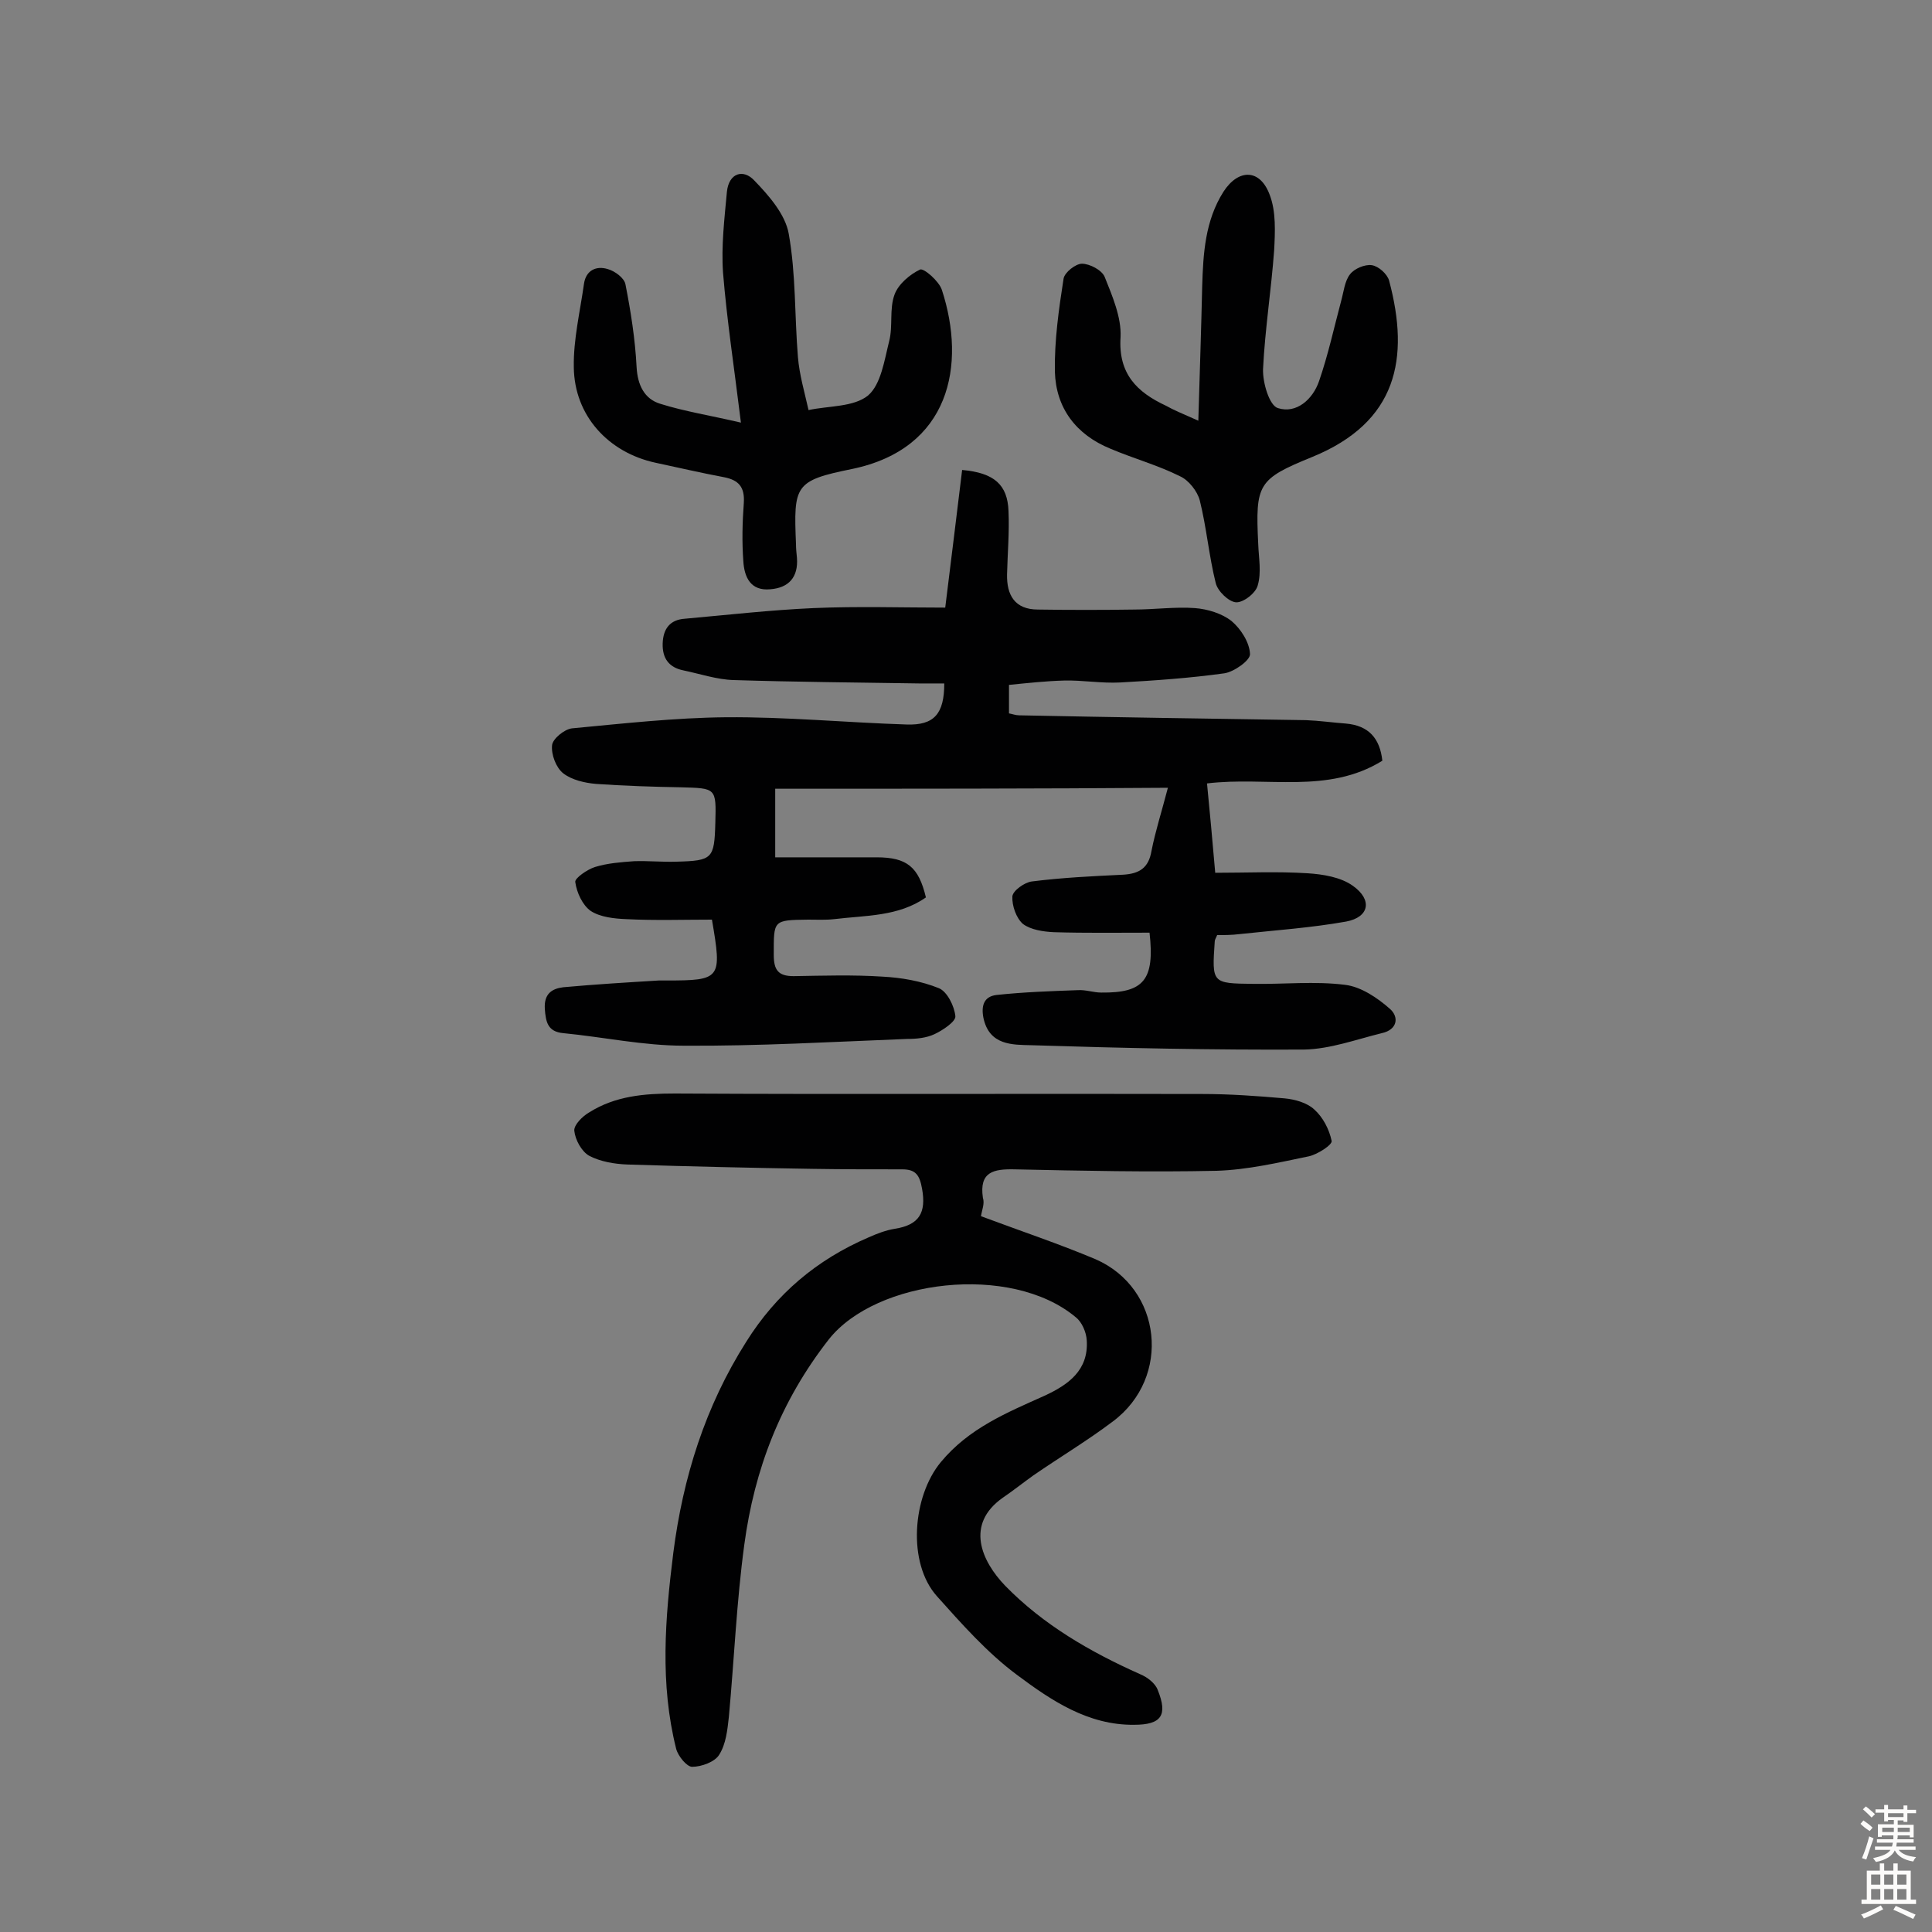 <svg enable-background="new 0 0 400 400" viewBox="0 0 400 400" xmlns="http://www.w3.org/2000/svg"><rect x="0" y="0" width="400" height="400" fill="#808080" stroke="none"/><g fill="#010102"><path d="m160.5 163.3v14.2h21c6.3 0 8.7 2 10.2 8.3-5.7 4-12.5 3.7-19 4.5-1.8.2-3.6.1-5.4.1-7.3.1-7.1.1-7.1 7.3 0 3.1.9 4.4 4.1 4.4 6.1-.1 12.3-.3 18.4.1 3.9.2 8 .9 11.7 2.4 1.7.7 3.2 3.7 3.4 5.8.1 1.1-2.6 2.9-4.3 3.7s-3.7 1-5.7 1c-15.4.6-30.8 1.5-46.2 1.4-8.4 0-16.7-1.8-25-2.6-3.2-.3-3.6-2.3-3.8-5-.2-3.1 1.4-4.2 3.8-4.5 6.6-.6 13.2-1 19.8-1.4h1.5c11.4 0 11.6-.3 9.5-12.6-5.8 0-11.8.2-17.7-.1-2.5-.1-5.4-.4-7.4-1.7-1.7-1.2-2.9-3.8-3.2-6-.1-.8 2.5-2.6 4.1-3.1 2.6-.8 5.4-1 8.1-1.2 2.9-.1 5.8.2 8.8.1 7.4-.2 7.8-.6 8-8 .2-7.3.2-7.2-7.2-7.4-5.8-.1-11.7-.3-17.5-.7-2.3-.2-5-.8-6.8-2.2-1.5-1.2-2.5-3.9-2.3-5.8.1-1.3 2.5-3.3 4.1-3.5 10.6-1 21.3-2.2 31.9-2.3 12.5-.1 24.9 1.1 37.4 1.5 5.7.2 7.8-2.2 7.8-8.5-1.7 0-3.5 0-5.2 0-12.8-.2-25.6-.3-38.4-.7-3.5-.1-7-1.3-10.4-2-3-.6-4.4-2.5-4.3-5.6.1-3 1.5-4.9 4.6-5.1 8.9-.8 17.7-1.8 26.6-2.2 9.2-.4 18.4-.1 27.3-.1 1.3-10.4 2.4-19.5 3.5-28.5 6.7.6 9.4 3.1 9.6 8.5.2 4.4-.2 8.8-.3 13.1s1.6 7.3 6.4 7.3c6.6.1 13.3.1 19.9 0 4.2 0 8.5-.6 12.6-.3 2.6.2 5.6 1.1 7.6 2.7 1.9 1.6 3.7 4.4 3.8 6.8.1 1.3-3.3 3.7-5.3 4-7.2 1-14.4 1.5-21.6 1.9-3.9.2-7.8-.5-11.6-.4-3.7.1-7.4.5-11.4.9v5.9c.6.1 1.4.4 2.1.4 19.8.4 39.6.7 59.4 1 2.7.1 5.5.5 8.2.7 4.8.4 7.1 3.1 7.6 7.7-11.3 7-23.9 3.2-36.3 4.7.6 6 1.1 11.7 1.7 18.5 6.6 0 12.8-.3 19.1.1 3.2.2 6.9.8 9.4 2.6 4.1 2.9 3.4 6.5-1.4 7.4-7.3 1.3-14.7 1.8-22.1 2.6-1.6.2-3.2.2-4.6.2-.3.7-.5 1-.5 1.3-.6 8.7-.6 8.7 8 8.8 6.3.1 12.7-.6 19 .2 3.3.4 6.7 2.7 9.3 5 1.9 1.7 1.5 4.3-1.7 5-5.3 1.3-10.7 3.3-16.1 3.4-18.8.1-37.7-.3-56.5-.9-3.8-.1-8.7.1-9.9-5.7-.5-2.6.2-4.4 2.7-4.7 5.6-.6 11.2-.8 16.9-1 1.6-.1 3.2.5 4.8.5 8.8.1 11.1-2.6 10-12.4-6.5 0-13.2.1-19.8-.1-2.2-.1-4.8-.5-6.4-1.7-1.4-1.2-2.3-3.8-2.2-5.7.1-1.2 2.5-2.9 4-3.1 6.3-.8 12.6-1.1 18.9-1.4 3.4-.2 5.3-1.4 5.9-4.9.8-4.1 2.1-8.1 3.4-13.1-27.1.2-53.9.2-81.3.2z"/><path d="m203.1 251.8c8.3 3.1 16.1 5.7 23.7 8.9 13.8 6 15.8 24.5 3.6 33.6-5.3 4-11 7.4-16.5 11.2-2.1 1.5-4.1 3.1-6.3 4.6-7.8 5.5-4.4 13.1.5 18.2 7.9 8.1 17.6 13.7 27.9 18.3 1.5.6 3.2 1.9 3.7 3.3 2.1 5.2.8 7.2-4.9 7.2-9.5.1-17.1-5-24.2-10.3-6.2-4.6-11.5-10.6-16.6-16.3-6.2-6.9-5.1-20.7.8-27.8 5.8-7 13.6-10.2 21.4-13.7 5-2.3 9.2-5.3 8.8-11.5-.1-1.7-1-3.8-2.3-4.8-13.4-11.2-41.3-7.8-51.1 4.6-10 12.8-15.4 26.9-17.5 42.5-1.6 11.8-2.1 23.8-3.2 35.7-.3 2.7-.6 5.6-2 7.8-.9 1.5-3.7 2.5-5.6 2.5-1.1 0-2.9-2.2-3.3-3.7-3.4-13.5-2.3-27-.6-40.6 2-15.6 6.6-30.3 15.1-43.7 6.2-9.9 14.6-17 25.3-21.6 1.8-.8 3.6-1.5 5.5-1.8 5-.8 6.5-3.3 5.6-8.3-.5-2.8-1.3-4-4.1-4-6.2 0-12.3 0-18.5-.1-12.8-.2-25.6-.5-38.4-.9-2.7-.1-5.6-.6-7.9-1.8-1.6-.9-2.9-3.3-3.1-5.2-.1-1.2 1.7-3 3.1-3.8 5.4-3.4 11.4-3.9 17.7-3.9 36.4.2 72.8 0 109.2.1 5.7 0 11.3.4 17 .9 2.2.2 4.7.9 6.2 2.3 1.8 1.6 3.1 4.1 3.6 6.5.2.8-2.9 2.8-4.7 3.2-6.3 1.3-12.7 2.8-19.1 3-13.9.3-27.9 0-41.8-.3-4.4-.1-7.4.5-6.6 5.9.4 1.2-.2 2.5-.4 3.8z"/><path d="m153.4 87.5c-1.4-11.4-2.9-21.2-3.7-31-.4-5.6.3-11.3.8-16.8.4-3.9 3.4-4.8 5.7-2.3 3 3.1 6.4 7 7.1 11 1.5 8.4 1.2 17 1.9 25.5.3 3.7 1.4 7.4 2.2 11 4.2-.9 9.3-.6 12.3-3 2.7-2.3 3.4-7.3 4.4-11.3.8-3.1 0-6.6 1.1-9.6.8-2.2 3.2-4.2 5.3-5.2.8-.3 3.9 2.4 4.5 4.2 5.1 15.6 1.7 32.9-18.6 37.1-11.9 2.4-12.1 3.4-11.6 15.5 0 1 .1 1.9.2 2.9.3 4-1.7 6.2-5.5 6.5-4.1.4-5.4-2.5-5.6-5.8-.3-4-.2-8.1.1-12.1.2-3.2-1-4.7-4.1-5.3-4.8-.9-9.5-2-14.2-3-9.7-2.1-16.8-9.7-16.9-19.8-.1-5.7 1.3-11.5 2.1-17.2.4-2.9 2.6-3.8 4.9-3.1 1.5.4 3.5 1.9 3.7 3.2 1.1 5.6 2 11.3 2.3 17.1.2 3.7 1.6 6.6 4.9 7.6 5.1 1.6 10.3 2.4 16.7 3.9z"/><path d="m248.1 87.1c.3-10.1.6-19 .8-27.8.2-6.8.6-13.6 4.4-19.6 3.1-4.8 7.6-4.8 9.6.7 1.3 3.4 1.1 7.6.9 11.4-.6 8.2-1.9 16.4-2.3 24.6-.1 2.8 1.3 7.6 3.1 8.1 3.8 1.2 7.2-1.8 8.5-5.6 1.9-5.5 3.1-11.1 4.6-16.7.5-1.8.7-4 1.8-5.4.9-1.2 3.1-2.1 4.5-1.9s3.2 1.8 3.6 3.2c4.3 16.1 1.7 29.3-15.9 36.5-11.3 4.6-11.8 5.6-11.2 18 .1 2.9.7 5.9-.1 8.6-.4 1.6-3 3.6-4.5 3.5s-3.8-2.3-4.2-4c-1.4-5.6-1.9-11.5-3.3-17.1-.5-1.9-2.3-4.2-4.1-5-4.6-2.3-9.7-3.7-14.4-5.7-7.1-2.9-11.3-8.4-11.5-16-.1-6.4.8-12.8 1.8-19.2.2-1.3 2.5-3.1 3.8-3.1 1.6 0 4.1 1.3 4.7 2.7 1.6 4 3.5 8.4 3.3 12.5-.5 7.6 3.4 11.4 9.4 14.2 1.6.9 3.3 1.6 6.7 3.1z"/></g><path d="m385.2 377.6.6-.7c.6.4 1.3.9 1.9 1.5l-.6.7c-.8-.5-1.4-1-1.9-1.5zm.3 7.1c.6-1.4 1.1-2.9 1.5-4.5.3.1.6.3.9.4-.5 1.4-1 2.9-1.5 4.4zm.2-10.1.6-.6c.7.5 1.3 1.1 1.9 1.6l-.7.7c-.6-.6-1.2-1.2-1.8-1.7zm8.4-.8h.8v.9h1.8v.7h-1.8v1.8h-.8v-.3h-1.2v.9h3.3v2.6h-.8v-.4h-2.5c0 .3 0 .6-.1.8h3.4v.7h-3.5c0 .3-.1.6-.1.8h4v.7h-3.5c.7.9 1.9 1.3 3.6 1.5-.2.2-.4.5-.6.9-1.9-.3-3.2-1.1-3.8-2.3-.5 1.1-1.8 2-3.9 2.4-.2-.3-.4-.5-.6-.8 1.9-.4 3.1-.9 3.6-1.7h-3.2v-.7h3.5c.1-.2.1-.5.2-.8h-3.3v-.7h3.4c0-.2 0-.5 0-.8h-2.4v.3h-.8v-2.6h3.3v-.9h-1.2v.3h-.8v-1.8h-1.8v-.7h1.8v-.9h.8v.9h3.2zm-4.4 5.5h2.4c0-.3 0-.6 0-.9h-2.4zm1.2-3.1h3.2v-.8h-3.2zm4.4 2.2h-2.4v.9h2.5v-.9z" fill="#fcfbfa"/><path d="m389.2 385.8h.9v1.5h1.9v-1.5h.9v1.5h2.7v6h1.1v.9h-11.3v-.9h1.1v-6h2.7zm.2 8.7.5.8c-1.2.6-2.5 1.3-4 1.9-.2-.3-.3-.6-.6-.8 1.6-.6 3-1.3 4.1-1.9zm-2-4.3h1.9v-2.1h-1.9zm0 3.1h1.9v-2.2h-1.9zm2.7-3.1h1.9v-2.1h-1.9zm0 3.1h1.9v-2.2h-1.9zm2.4 1.3c1.4.6 2.7 1.2 4.1 1.8l-.5.9c-1.5-.7-2.8-1.4-4.1-1.9zm2.2-6.5h-1.9v2.1h1.9zm-1.9 5.2h1.9v-2.2h-1.9z" fill="#fcfbfa"/></svg>